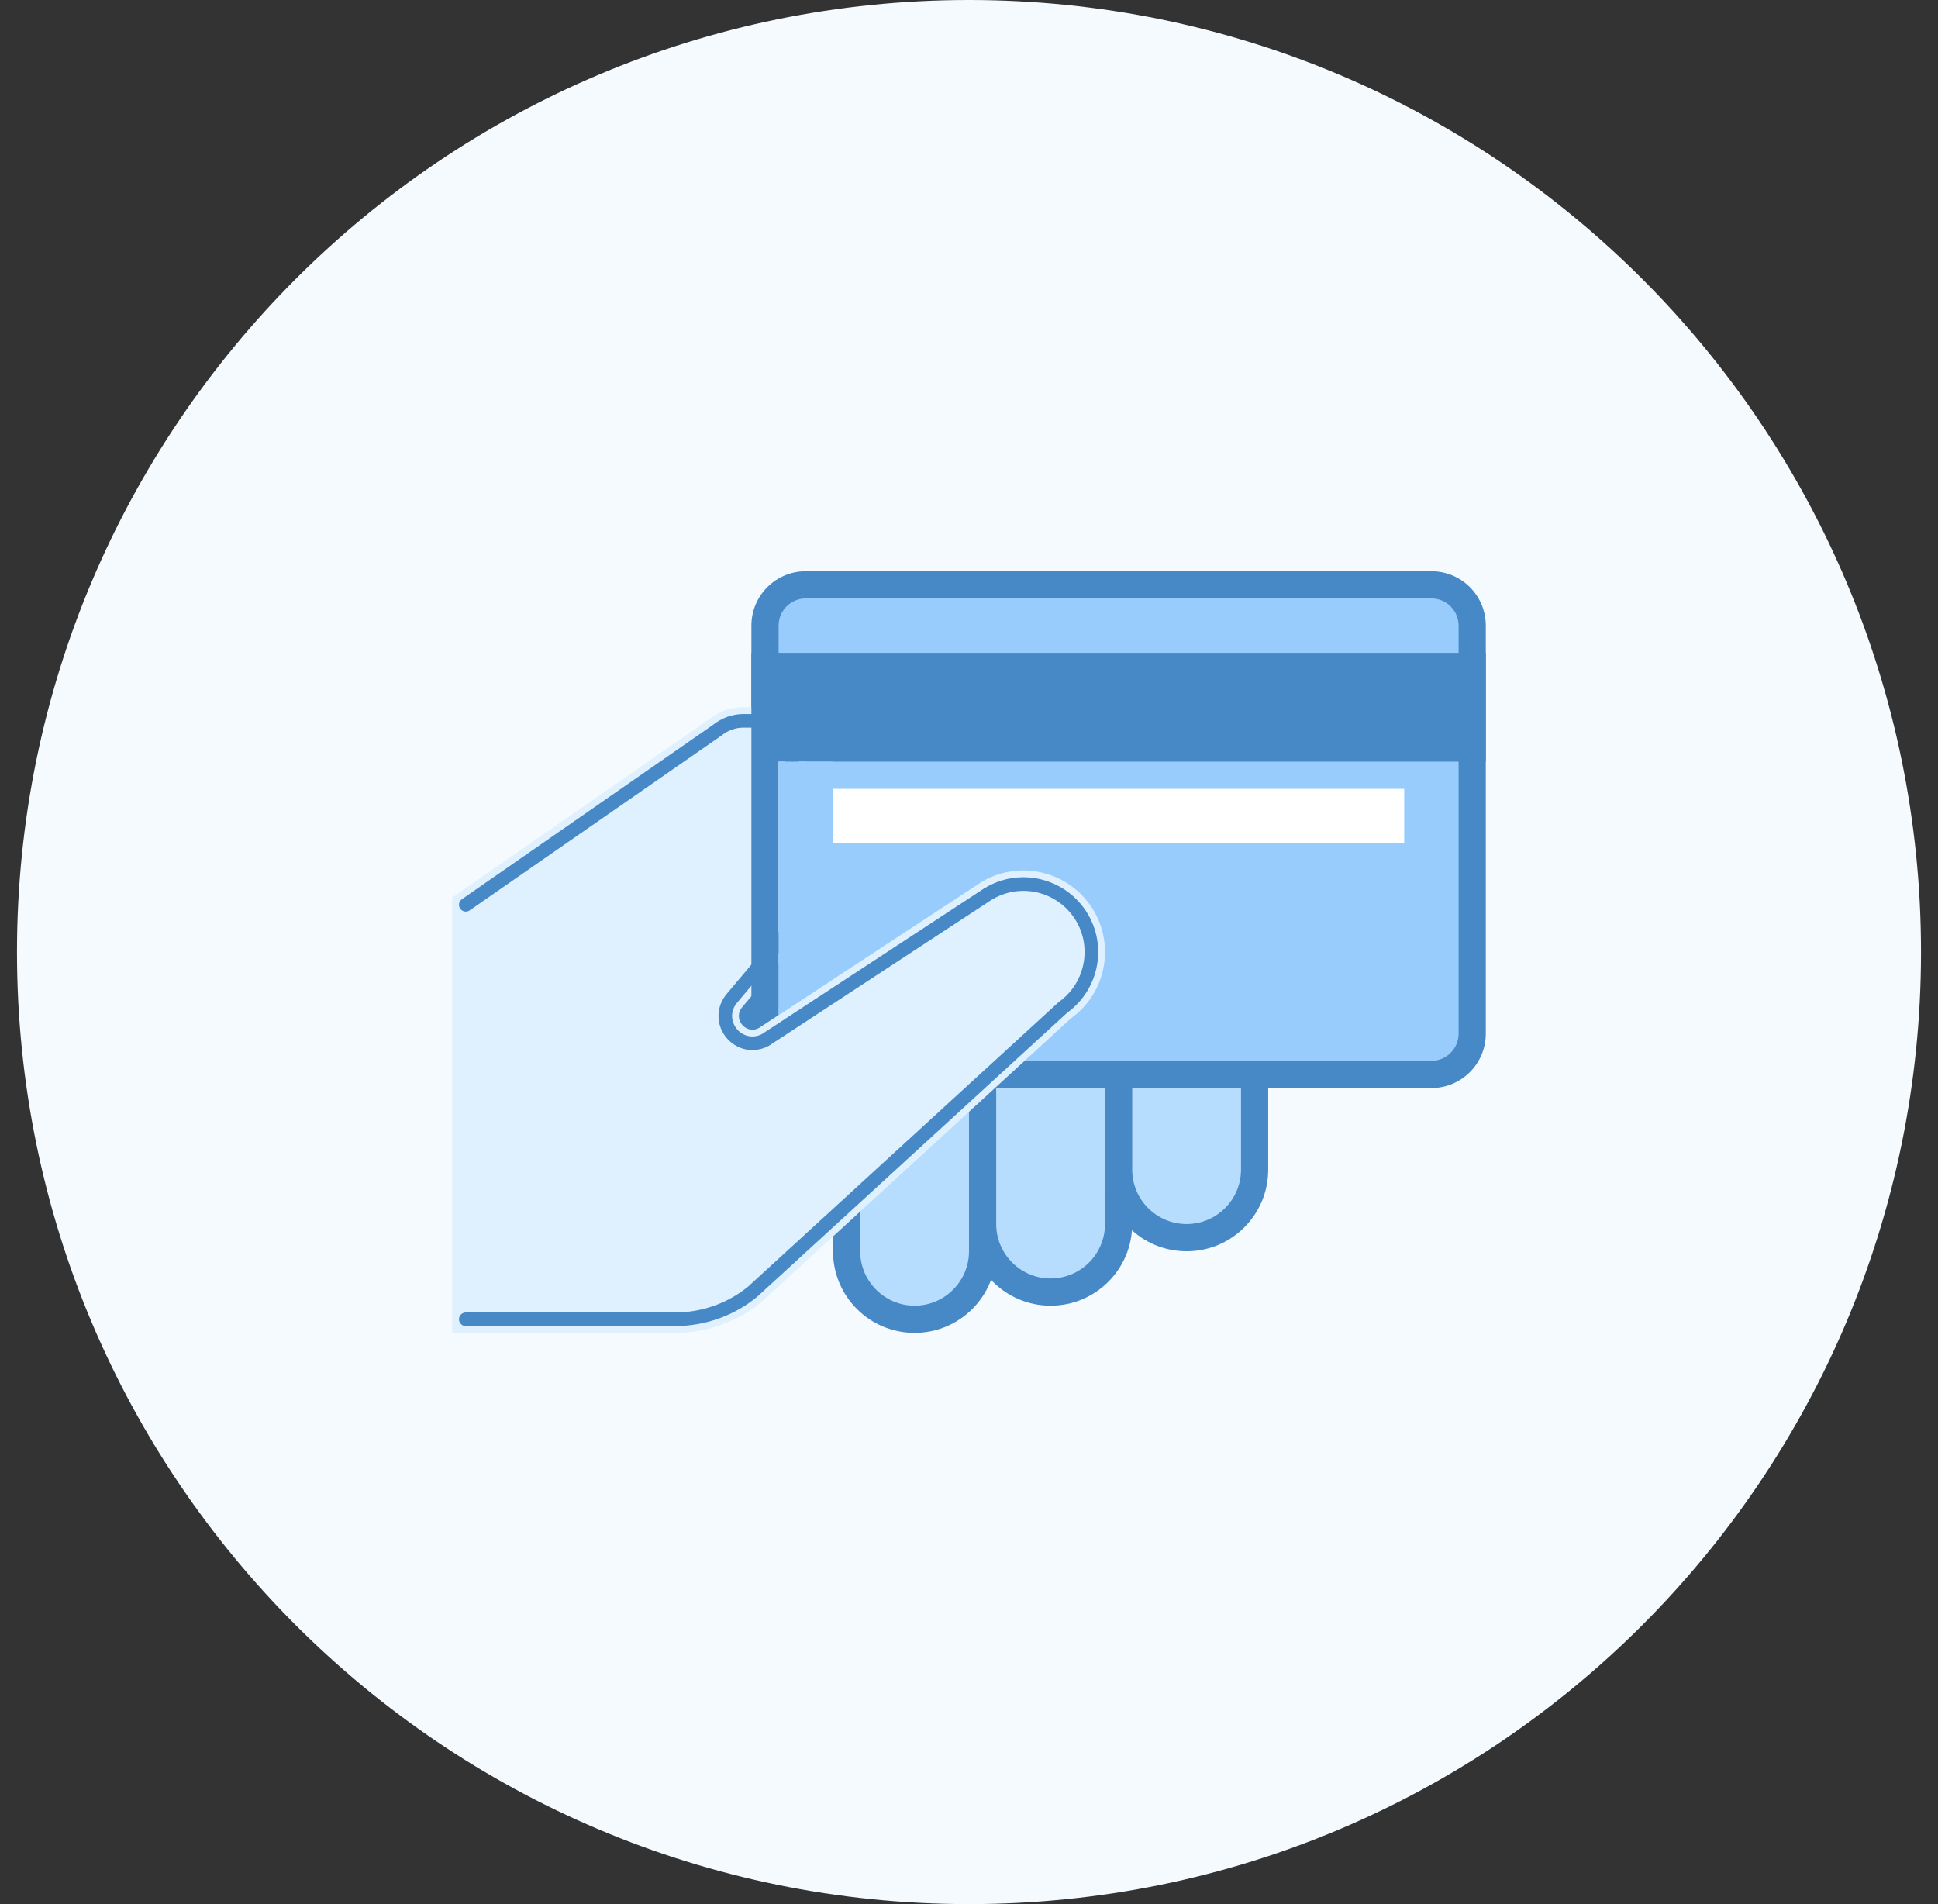 <svg width="57" height="56" viewBox="0 0 57 56" fill="none" xmlns="http://www.w3.org/2000/svg">
<rect x="0" y="0" width="57" height="56" fill="#333333" stroke="none"/>
<path d="M0.5 28C0.5 12.536 13.036 0 28.5 0V0C43.964 0 56.5 12.536 56.5 28V28C56.5 43.464 43.964 56 28.5 56V56C13.036 56 0.5 43.464 0.5 28V28Z" fill="#F4FAFE"/>
<path d="M26.9 38.8C25.798 38.8 24.9 37.902 24.9 36.8V30H28.9V36.8C28.9 37.902 28.003 38.8 26.9 38.8Z" fill="#B6DCFE"/>
<path d="M28.5 30.4V36.8C28.5 37.682 27.782 38.4 26.9 38.4C26.018 38.4 25.3 37.682 25.3 36.8V30.4H28.5ZM29.3 29.6H24.5V36.8C24.5 38.126 25.574 39.2 26.9 39.2C28.226 39.2 29.3 38.126 29.3 36.8V29.6Z" fill="#4788C7"/>
<path d="M30.9 38C29.798 38 28.9 37.103 28.9 36V29.2H32.9V36C32.9 37.103 32.003 38 30.9 38Z" fill="#B6DCFE"/>
<path d="M32.5 29.6V36C32.5 36.882 31.783 37.6 30.9 37.6C30.018 37.6 29.3 36.882 29.3 36V29.6H32.5ZM33.3 28.8H28.5V36C28.5 37.325 29.575 38.4 30.9 38.4C32.226 38.4 33.3 37.325 33.3 36V28.8ZM22.5 26.4C21.758 26.4 21.045 26.737 20.52 27.337C19.995 27.937 19.7 28.751 19.7 29.6C19.7 30.449 19.995 31.262 20.52 31.863C21.045 32.463 21.758 32.8 22.5 32.8C23.243 32.8 23.955 32.463 24.48 31.863C25.005 31.262 25.3 30.449 25.3 29.6C25.3 28.751 25.005 27.937 24.48 27.337C23.955 26.737 23.243 26.4 22.5 26.4Z" fill="#4788C7"/>
<path d="M34.9 36.4C33.798 36.4 32.9 35.502 32.9 34.4V27.6H36.9V34.4C36.9 35.502 36.003 36.4 34.9 36.4Z" fill="#B6DCFE"/>
<path d="M36.5 28V34.4C36.5 35.283 35.782 36 34.9 36C34.018 36 33.3 35.283 33.3 34.4V28H36.5ZM37.3 27.2H32.5V34.4C32.5 35.726 33.574 36.8 34.9 36.8C36.226 36.8 37.3 35.726 37.3 34.4V27.2Z" fill="#4788C7"/>
<path d="M23.7 31.6C23.038 31.6 22.5 31.062 22.5 30.4V18.4C22.5 17.739 23.038 17.2 23.7 17.2H42.1C42.762 17.2 43.3 17.739 43.3 18.4V30.4C43.3 31.062 42.762 31.6 42.1 31.6H23.7Z" fill="#98CCFD"/>
<path d="M42.1 17.6C42.54 17.6 42.9 17.959 42.9 18.4V30.4C42.9 30.841 42.54 31.2 42.1 31.2H23.7C23.259 31.2 22.9 30.841 22.9 30.4V18.4C22.9 17.959 23.259 17.6 23.7 17.6H42.1ZM42.1 16.8H23.7C22.816 16.8 22.1 17.516 22.1 18.4V30.4C22.1 31.284 22.816 32 23.7 32H42.1C42.984 32 43.7 31.284 43.7 30.4V18.4C43.7 17.516 42.984 16.8 42.1 16.8Z" fill="#4788C7"/>
<path d="M24.5 23.2H41.3V24.8H24.5V23.2Z" fill="white"/>
<path d="M32.05 26.601C31.581 25.948 30.845 25.6 30.097 25.6C29.613 25.6 29.125 25.745 28.701 26.049L22.321 30.233C22.257 30.268 22.192 30.283 22.13 30.283C21.822 30.283 21.592 29.903 21.828 29.622L23.7 27.4V20.8H21.861C21.498 20.8 21.145 20.924 20.862 21.15L13.3 26.4V39.2H19.858C20.79 39.2 21.693 38.874 22.41 38.28L31.498 29.95C32.576 29.178 32.823 27.679 32.05 26.601Z" fill="#DFF0FE"/>
<path d="M22.1 19.2H43.7V22.4H22.1V19.2ZM22.1 22.4H22.9V29.6H22.1V22.4Z" fill="#4788C7"/>
<path d="M13.7 26.61L21.09 21.479C21.323 21.294 21.59 21.2 21.861 21.2H23.3V27.254L21.523 29.365C21.319 29.607 21.275 29.931 21.406 30.213C21.539 30.499 21.823 30.683 22.13 30.683C22.261 30.683 22.388 30.651 22.509 30.587L28.921 26.384C29.276 26.13 29.679 26 30.098 26C30.743 26 31.351 26.312 31.726 26.835C32.368 27.731 32.162 28.983 31.265 29.626L22.14 37.985C21.511 38.506 20.695 38.8 19.859 38.8H13.7" stroke="#4788C7" stroke-width="0.4" stroke-linecap="round"/>
<path d="M22.9 22.4H24.5V28.8L22.9 29.854V22.4Z" fill="#98CCFD"/>
</svg>
